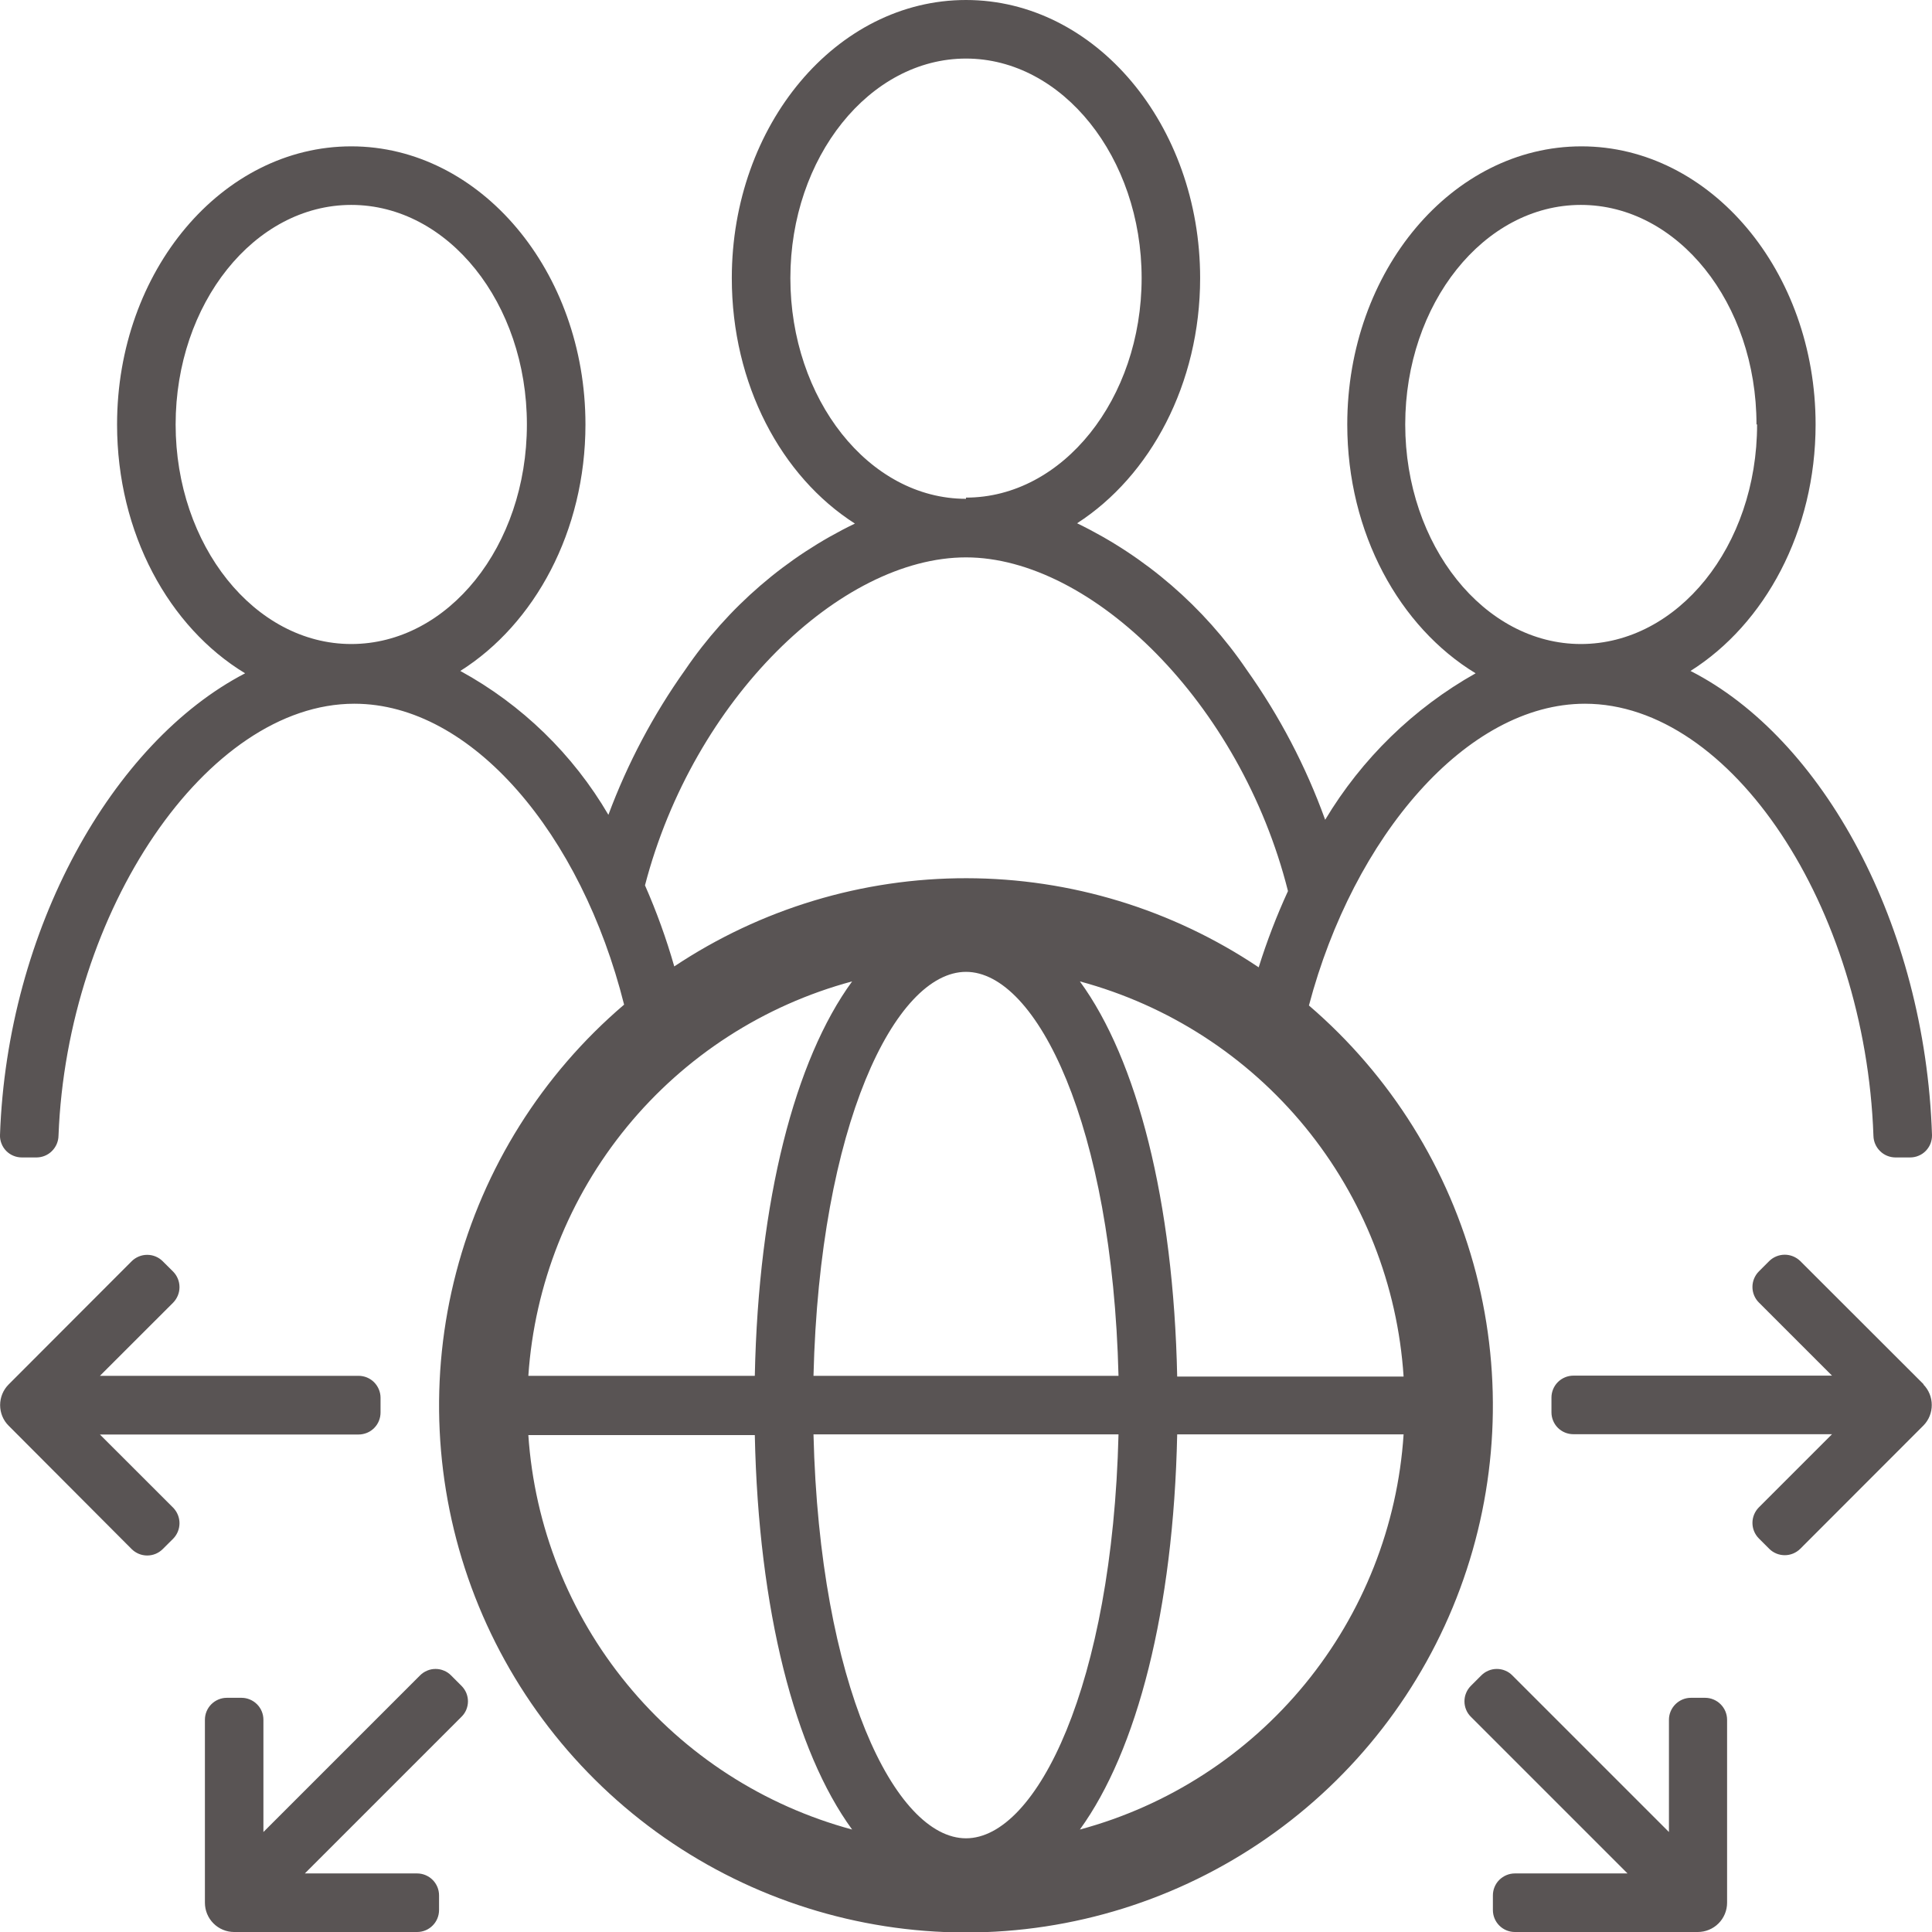 <svg xmlns="http://www.w3.org/2000/svg" width="32" height="32" viewBox="0 0 32 32" fill="none"><g id="bms-early-career-icons-09" clip-path="url(#clip0_1383_990)"><g id="Icons"><path id="Vector" d="M7.643 28.436L5.049 31.03H6.909C7.005 31.03 7.098 31.069 7.166 31.137C7.234 31.205 7.272 31.297 7.272 31.394V31.636C7.272 31.733 7.234 31.825 7.166 31.893C7.098 31.962 7.005 32 6.909 32H3.878C3.75 32 3.627 31.949 3.536 31.858C3.445 31.767 3.394 31.644 3.394 31.515V28.485C3.394 28.388 3.432 28.296 3.5 28.228C3.568 28.16 3.661 28.121 3.757 28.121H4C4.096 28.121 4.189 28.16 4.257 28.228C4.325 28.296 4.363 28.388 4.363 28.485V30.344L6.957 27.75C6.991 27.716 7.031 27.689 7.075 27.671C7.119 27.652 7.166 27.643 7.214 27.643C7.262 27.643 7.309 27.652 7.353 27.671C7.398 27.689 7.438 27.716 7.471 27.75L7.643 27.922C7.677 27.956 7.704 27.996 7.723 28.04C7.741 28.084 7.751 28.132 7.751 28.179C7.751 28.227 7.741 28.274 7.723 28.319C7.704 28.363 7.677 28.403 7.643 28.436ZM28.249 28.121H28.007C27.91 28.121 27.818 28.16 27.75 28.228C27.682 28.296 27.643 28.388 27.643 28.485V30.344L25.049 27.75C25.016 27.716 24.976 27.689 24.932 27.671C24.887 27.652 24.84 27.643 24.792 27.643C24.745 27.643 24.697 27.652 24.653 27.671C24.609 27.689 24.569 27.716 24.535 27.75L24.363 27.922C24.329 27.956 24.302 27.996 24.284 28.04C24.265 28.084 24.256 28.132 24.256 28.179C24.256 28.227 24.265 28.274 24.284 28.319C24.302 28.363 24.329 28.403 24.363 28.436L26.957 31.03H25.091C24.994 31.03 24.902 31.069 24.833 31.137C24.765 31.205 24.727 31.297 24.727 31.394V31.636C24.727 31.733 24.765 31.825 24.833 31.893C24.902 31.962 24.994 32 25.091 32H28.121C28.249 32 28.373 31.949 28.464 31.858C28.555 31.767 28.606 31.644 28.606 31.515V28.485C28.606 28.388 28.567 28.296 28.499 28.228C28.431 28.16 28.338 28.121 28.242 28.121H28.249ZM31.864 22.931L29.818 20.887C29.749 20.82 29.657 20.782 29.561 20.782C29.465 20.782 29.372 20.82 29.304 20.887L29.132 21.059C29.064 21.128 29.026 21.22 29.026 21.316C29.026 21.413 29.064 21.505 29.132 21.573L30.344 22.785H26.06C25.964 22.785 25.871 22.824 25.803 22.892C25.735 22.96 25.697 23.053 25.697 23.149V23.392C25.697 23.488 25.735 23.581 25.803 23.649C25.871 23.717 25.964 23.755 26.06 23.755H30.344L29.132 24.967C29.064 25.036 29.026 25.128 29.026 25.224C29.026 25.32 29.064 25.413 29.132 25.481L29.304 25.653C29.372 25.721 29.465 25.759 29.561 25.759C29.657 25.759 29.749 25.721 29.818 25.653L31.859 23.61C31.948 23.519 31.997 23.397 31.996 23.27C31.996 23.143 31.946 23.021 31.857 22.931H31.864ZM5.939 22.788H1.655L2.868 21.576C2.935 21.507 2.973 21.415 2.973 21.319C2.973 21.223 2.935 21.13 2.868 21.062L2.695 20.89C2.627 20.822 2.535 20.784 2.438 20.784C2.342 20.784 2.25 20.822 2.181 20.89L0.143 22.931C0.052 23.022 0.002 23.145 0.002 23.273C0.002 23.401 0.052 23.524 0.143 23.614L2.181 25.658C2.25 25.726 2.342 25.764 2.438 25.764C2.535 25.764 2.627 25.726 2.695 25.658L2.868 25.486C2.935 25.418 2.973 25.325 2.973 25.229C2.973 25.133 2.935 25.041 2.868 24.972L1.655 23.76H5.939C5.987 23.76 6.034 23.75 6.079 23.732C6.123 23.714 6.163 23.687 6.197 23.653C6.231 23.619 6.258 23.578 6.276 23.534C6.294 23.489 6.303 23.442 6.303 23.394V23.151C6.303 23.055 6.264 22.963 6.196 22.894C6.128 22.826 6.035 22.788 5.939 22.788ZM32 18.8C32.001 18.849 31.992 18.897 31.975 18.942C31.957 18.987 31.93 19.028 31.896 19.063C31.863 19.097 31.822 19.125 31.777 19.143C31.733 19.162 31.684 19.171 31.636 19.171H31.394C31.298 19.17 31.207 19.133 31.139 19.065C31.071 18.998 31.032 18.907 31.03 18.812C30.897 15.023 28.678 11.656 26.252 11.656C24.293 11.656 22.419 13.859 21.68 16.654C23.034 17.816 24 19.364 24.448 21.091C24.895 22.818 24.803 24.641 24.183 26.314C23.563 27.987 22.445 29.429 20.98 30.447C19.515 31.465 17.773 32.01 15.988 32.008C14.204 32.005 12.464 31.456 11.001 30.435C9.539 29.413 8.425 27.967 7.809 26.293C7.193 24.618 7.105 22.795 7.557 21.07C8.009 19.344 8.979 17.798 10.337 16.64C9.629 13.818 7.818 11.656 5.869 11.656C3.425 11.656 1.11 15.086 0.969 18.812C0.967 18.907 0.928 18.998 0.86 19.065C0.793 19.133 0.701 19.17 0.606 19.171H0.363C0.315 19.171 0.267 19.162 0.222 19.143C0.177 19.125 0.137 19.097 0.103 19.063C0.069 19.028 0.042 18.987 0.025 18.942C0.007 18.897 -0.002 18.849 -0 18.8C0.118 15.399 1.857 12.296 4.06 11.152C2.8 10.39 1.939 8.834 1.939 7.03C1.939 4.485 3.68 2.424 5.818 2.424C7.956 2.424 9.697 4.495 9.697 7.03C9.697 8.8 8.855 10.337 7.624 11.113C8.643 11.67 9.491 12.494 10.077 13.496C10.394 12.644 10.821 11.837 11.348 11.096C12.056 10.055 13.026 9.219 14.16 8.672C12.94 7.893 12.121 6.366 12.121 4.606C12.121 2.07 13.854 0 16 0C18.145 0 19.878 2.07 19.878 4.606C19.878 6.359 19.052 7.886 17.84 8.667C18.972 9.215 19.94 10.051 20.647 11.091C21.192 11.857 21.63 12.694 21.949 13.578C22.555 12.567 23.413 11.73 24.441 11.152C23.183 10.388 22.315 8.834 22.315 7.03C22.315 4.485 24.055 2.424 26.194 2.424C28.332 2.424 30.072 4.495 30.072 7.03C30.072 8.8 29.231 10.337 28 11.113C30.194 12.23 31.886 15.319 32 18.8ZM8.727 7.03C8.727 5.021 7.423 3.394 5.818 3.394C4.213 3.394 2.909 5.03 2.909 7.03C2.909 9.03 4.215 10.667 5.818 10.667C7.42 10.667 8.727 9.05 8.727 7.03ZM16 8.242C17.602 8.242 18.909 6.606 18.909 4.606C18.909 2.606 17.597 0.97 16 0.97C14.402 0.97 13.091 2.606 13.091 4.606C13.091 6.606 14.39 8.262 16 8.262V8.242ZM8.751 22.788H12.502C12.562 19.879 13.166 17.552 14.114 16.255C12.65 16.649 11.347 17.491 10.386 18.662C9.424 19.834 8.853 21.276 8.751 22.788ZM13.474 22.788H18.526C18.424 18.642 17.173 16.097 16 16.097C14.826 16.097 13.575 18.642 13.474 22.788ZM14.114 30.303C13.166 29.006 12.562 26.667 12.502 23.77H8.751C8.853 25.282 9.424 26.724 10.386 27.895C11.347 29.067 12.65 29.908 14.114 30.303ZM18.526 23.758H13.474C13.575 27.903 14.826 30.448 16 30.448C17.173 30.448 18.424 27.903 18.526 23.758ZM23.248 23.758H19.498C19.437 26.667 18.834 28.994 17.886 30.303C19.351 29.908 20.655 29.064 21.617 27.89C22.578 26.717 23.149 25.272 23.248 23.758ZM17.886 16.255C18.834 17.552 19.437 19.891 19.498 22.8H23.248C23.149 21.286 22.578 19.841 21.617 18.667C20.655 17.493 19.351 16.65 17.886 16.255ZM20.851 16.012C20.985 15.585 21.146 15.166 21.333 14.759C20.547 11.636 18.077 9.232 16 9.232C13.922 9.232 11.486 11.578 10.683 14.664C10.875 15.1 11.037 15.549 11.168 16.007C12.602 15.052 14.287 14.543 16.01 14.546C17.733 14.548 19.417 15.062 20.848 16.022L20.851 16.012ZM29.093 7.03C29.093 5.021 27.789 3.394 26.184 3.394C24.579 3.394 23.275 5.03 23.275 7.03C23.275 9.03 24.581 10.667 26.184 10.667C27.786 10.667 29.103 9.05 29.103 7.03H29.093Z" fill="#595454"></path></g></g><defs><clipPath id="clip0_1383_990"><rect width="32" height="32" fill="white"></rect></clipPath></defs></svg>